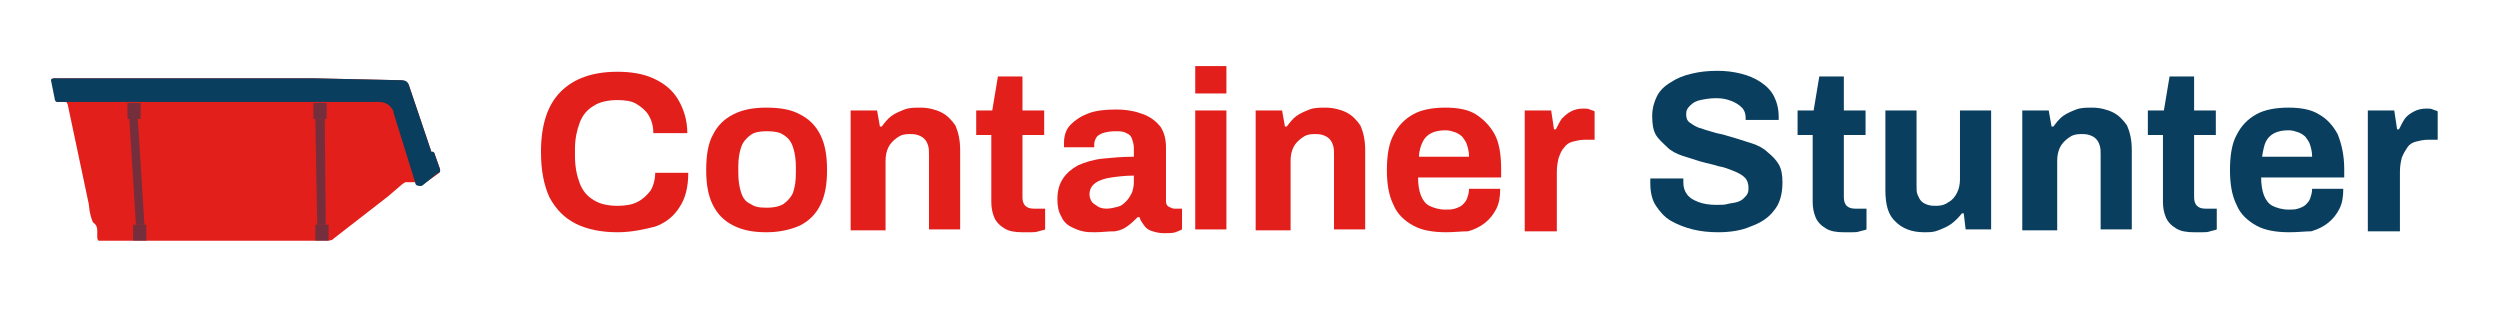 <?xml version="1.0" encoding="utf-8"?>
<svg version="1.1" id="Layer_1" xmlns="http://www.w3.org/2000/svg" xmlns:xlink="http://www.w3.org/1999/xlink" x="0px" y="0px"
	 viewBox="0 0 264.8 34" style="enable-background:new 0 0 264.8 34;" xml:space="preserve">
<style type="text/css">
	.st0{fill:#E21F1B;}
	.st1{fill:#093E5E;}
	.st2{opacity:0.5;fill:#093E5E;enable-background:new    ;}
	.st3{fill:#010202;}
</style>
<g>
	<g>
		<path class="st0" d="M65.4,24.6c-1.7,0-3.2-0.3-4.4-0.9s-2.1-1.5-2.8-2.8c-0.6-1.3-0.9-2.9-0.9-4.8c0-2.9,0.7-5,2.1-6.4
			c1.4-1.4,3.4-2.1,6-2.1c1.4,0,2.7,0.2,3.8,0.7c1.1,0.5,2,1.2,2.6,2.2c0.6,1,1,2.2,1,3.6h-3.6c0-0.8-0.2-1.4-0.5-1.9
			c-0.3-0.5-0.8-0.9-1.3-1.2s-1.2-0.4-2-0.4c-1,0-1.9,0.2-2.5,0.6c-0.7,0.4-1.2,1-1.5,1.8c-0.3,0.8-0.5,1.7-0.5,2.8v0.7
			c0,1.2,0.2,2.1,0.5,2.9s0.8,1.4,1.5,1.8c0.6,0.4,1.5,0.6,2.5,0.6c0.8,0,1.5-0.1,2.1-0.4c0.6-0.3,1-0.7,1.4-1.2
			c0.3-0.5,0.5-1.2,0.5-1.9h3.5c0,1.5-0.3,2.7-0.9,3.6c-0.6,1-1.5,1.7-2.6,2.1C68.2,24.3,66.9,24.6,65.4,24.6z"/>
		<path class="st0" d="M81.2,24.6c-1.4,0-2.5-0.2-3.5-0.7c-1-0.5-1.7-1.2-2.2-2.2c-0.5-1-0.7-2.2-0.7-3.7c0-1.5,0.2-2.8,0.7-3.7
			c0.5-1,1.2-1.7,2.2-2.2c1-0.5,2.1-0.7,3.5-0.7c1.4,0,2.6,0.2,3.5,0.7c1,0.5,1.7,1.2,2.2,2.2c0.5,1,0.7,2.2,0.7,3.7
			c0,1.5-0.2,2.7-0.7,3.7s-1.2,1.7-2.2,2.2C83.8,24.3,82.6,24.6,81.2,24.6z M81.2,22c0.7,0,1.3-0.1,1.8-0.4c0.4-0.3,0.8-0.7,1-1.2
			c0.2-0.6,0.3-1.2,0.3-2.1v-0.6c0-0.8-0.1-1.5-0.3-2.1c-0.2-0.6-0.5-1-1-1.3c-0.4-0.3-1-0.4-1.8-0.4c-0.7,0-1.3,0.1-1.7,0.4
			c-0.4,0.3-0.8,0.7-1,1.3c-0.2,0.6-0.3,1.2-0.3,2.1v0.6c0,0.8,0.1,1.5,0.3,2.1c0.2,0.6,0.5,1,1,1.2C79.9,21.9,80.4,22,81.2,22z"/>
		<path class="st0" d="M90.1,24.3V11.7h2.8l0.3,1.7h0.2c0.3-0.4,0.6-0.8,1-1.1s0.9-0.5,1.4-0.7c0.5-0.2,1.1-0.2,1.7-0.2
			c0.8,0,1.6,0.2,2.2,0.5c0.6,0.3,1.1,0.8,1.5,1.4c0.3,0.7,0.5,1.5,0.5,2.6v8.4h-3.3v-7.9c0-0.4,0-0.7-0.1-1
			c-0.1-0.3-0.2-0.5-0.4-0.7c-0.2-0.2-0.4-0.3-0.7-0.4c-0.3-0.1-0.6-0.1-0.9-0.1c-0.5,0-0.9,0.1-1.3,0.4s-0.7,0.6-0.9,1
			c-0.2,0.4-0.3,0.9-0.3,1.4v7.4H90.1z"/>
		<path class="st0" d="M108.3,24.6c-0.8,0-1.4-0.1-1.9-0.4c-0.5-0.3-0.9-0.7-1.1-1.2c-0.2-0.5-0.3-1-0.3-1.6v-7.1h-1.6v-2.6h1.7
			l0.6-3.6h2.6v3.6h2.3v2.6h-2.3v6.6c0,0.4,0.1,0.7,0.3,0.9c0.2,0.2,0.5,0.3,0.9,0.3h1.2v2.2c-0.2,0.1-0.4,0.1-0.7,0.2
			c-0.3,0.1-0.5,0.1-0.8,0.1C108.8,24.6,108.5,24.6,108.3,24.6z"/>
		<path class="st0" d="M116,24.6c-0.4,0-0.9,0-1.3-0.1c-0.5-0.1-0.9-0.3-1.3-0.5c-0.4-0.2-0.8-0.6-1-1.1c-0.3-0.5-0.4-1.1-0.4-1.8
			c0-0.9,0.2-1.6,0.6-2.2c0.4-0.6,0.9-1,1.6-1.4c0.7-0.3,1.6-0.6,2.6-0.7c1-0.1,2.1-0.2,3.3-0.2v-0.9c0-0.4-0.1-0.7-0.2-1
			c-0.1-0.3-0.3-0.5-0.6-0.6c-0.3-0.2-0.7-0.2-1.2-0.2c-0.5,0-1,0.1-1.3,0.2s-0.6,0.3-0.7,0.5c-0.1,0.2-0.2,0.4-0.2,0.7v0.3h-3.2
			c0-0.1,0-0.2,0-0.2c0-0.1,0-0.2,0-0.3c0-0.7,0.2-1.4,0.7-1.9s1.1-0.9,1.9-1.2c0.8-0.3,1.8-0.4,2.9-0.4c1.2,0,2.1,0.2,2.9,0.5
			c0.8,0.3,1.4,0.8,1.8,1.3c0.4,0.6,0.6,1.3,0.6,2.2v5.7c0,0.3,0.1,0.5,0.3,0.6s0.4,0.2,0.6,0.2h0.8v2.2c-0.2,0.1-0.4,0.2-0.7,0.3
			c-0.3,0.1-0.7,0.1-1.2,0.1c-0.5,0-0.9-0.1-1.2-0.2c-0.4-0.1-0.7-0.3-0.9-0.6s-0.4-0.5-0.5-0.9h-0.2c-0.3,0.3-0.6,0.6-1,0.9
			c-0.4,0.3-0.8,0.5-1.4,0.6C117.3,24.5,116.7,24.6,116,24.6z M117.2,22.1c0.4,0,0.8-0.1,1.2-0.2s0.6-0.3,0.9-0.6
			c0.2-0.2,0.4-0.5,0.6-0.9c0.1-0.3,0.2-0.7,0.2-1.1v-0.7c-0.9,0-1.7,0.1-2.4,0.2c-0.7,0.1-1.3,0.3-1.7,0.6
			c-0.4,0.3-0.6,0.7-0.6,1.2c0,0.3,0.1,0.5,0.2,0.7c0.1,0.2,0.4,0.4,0.6,0.5C116.4,22,116.8,22.1,117.2,22.1z"/>
		<path class="st0" d="M126.6,9.8V7h3.3v2.9H126.6z M126.6,24.3V11.7h3.3v12.6H126.6z"/>
		<path class="st0" d="M133,24.3V11.7h2.8l0.3,1.7h0.2c0.3-0.4,0.6-0.8,1-1.1s0.9-0.5,1.4-0.7c0.5-0.2,1.1-0.2,1.7-0.2
			c0.8,0,1.6,0.2,2.2,0.5c0.6,0.3,1.1,0.8,1.5,1.4c0.3,0.7,0.5,1.5,0.5,2.6v8.4h-3.3v-7.9c0-0.4,0-0.7-0.1-1
			c-0.1-0.3-0.2-0.5-0.4-0.7c-0.2-0.2-0.4-0.3-0.7-0.4c-0.3-0.1-0.6-0.1-0.9-0.1c-0.5,0-0.9,0.1-1.3,0.4s-0.7,0.6-0.9,1
			c-0.2,0.4-0.3,0.9-0.3,1.4v7.4H133z"/>
		<path class="st0" d="M153.2,24.6c-1.4,0-2.6-0.2-3.5-0.7c-0.9-0.5-1.7-1.2-2.1-2.2c-0.5-1-0.7-2.2-0.7-3.7c0-1.5,0.2-2.8,0.7-3.7
			c0.5-1,1.2-1.7,2.1-2.2c0.9-0.5,2.1-0.7,3.4-0.7c1.3,0,2.4,0.2,3.2,0.7s1.5,1.2,2,2.1s0.7,2.2,0.7,3.7v0.9h-8.8
			c0,0.7,0.1,1.4,0.3,1.9c0.2,0.5,0.5,0.9,0.9,1.1c0.4,0.2,1,0.4,1.7,0.4c0.4,0,0.7,0,1-0.1s0.6-0.2,0.8-0.4
			c0.2-0.2,0.4-0.4,0.5-0.7c0.1-0.3,0.2-0.6,0.2-1h3.3c0,0.8-0.1,1.5-0.4,2.1c-0.3,0.6-0.7,1.1-1.2,1.5c-0.5,0.4-1.1,0.7-1.8,0.9
			C154.8,24.5,154,24.6,153.2,24.6z M150.3,16.6h5.3c0-0.5-0.1-0.9-0.2-1.2c-0.1-0.4-0.3-0.6-0.5-0.9c-0.2-0.2-0.5-0.4-0.8-0.5
			c-0.3-0.1-0.6-0.2-1-0.2c-0.6,0-1.1,0.1-1.5,0.3s-0.7,0.5-0.9,0.9S150.3,16,150.3,16.6z"/>
		<path class="st0" d="M161.5,24.3V11.7h2.8l0.3,2h0.2c0.2-0.4,0.4-0.8,0.6-1.1c0.3-0.3,0.6-0.6,1-0.8c0.4-0.2,0.8-0.3,1.3-0.3
			c0.3,0,0.5,0,0.7,0.1c0.2,0.1,0.4,0.1,0.5,0.2v3h-1c-0.5,0-0.9,0.1-1.3,0.2c-0.4,0.1-0.7,0.3-0.9,0.6c-0.3,0.3-0.4,0.6-0.6,1.1
			c-0.1,0.4-0.2,0.9-0.2,1.5v6.3H161.5z"/>
		<path class="st1" d="M182,24.6c-1,0-1.9-0.1-2.7-0.3s-1.6-0.5-2.3-0.9c-0.7-0.4-1.2-1-1.6-1.6s-0.6-1.4-0.6-2.4c0-0.1,0-0.2,0-0.3
			s0-0.2,0-0.2h3.5c0,0,0,0.1,0,0.2s0,0.2,0,0.2c0,0.5,0.1,0.9,0.4,1.3c0.3,0.4,0.7,0.6,1.2,0.8s1.2,0.3,1.9,0.3
			c0.5,0,0.9,0,1.2-0.1c0.4-0.1,0.7-0.1,1-0.2c0.3-0.1,0.5-0.2,0.7-0.4s0.3-0.3,0.4-0.5c0.1-0.2,0.1-0.4,0.1-0.6
			c0-0.4-0.1-0.8-0.4-1.1s-0.7-0.5-1.2-0.7c-0.5-0.2-1-0.4-1.6-0.5c-0.6-0.2-1.2-0.3-1.9-0.5c-0.6-0.2-1.3-0.4-1.9-0.6
			c-0.6-0.2-1.2-0.5-1.6-0.9s-0.9-0.8-1.2-1.3c-0.3-0.5-0.4-1.2-0.4-2c0-0.8,0.2-1.5,0.5-2.1c0.3-0.6,0.8-1.1,1.5-1.5
			c0.6-0.4,1.3-0.7,2.2-0.9c0.8-0.2,1.7-0.3,2.7-0.3c0.9,0,1.7,0.1,2.5,0.3c0.8,0.2,1.5,0.5,2.1,0.9c0.6,0.4,1.1,0.9,1.4,1.5
			c0.3,0.6,0.5,1.3,0.5,2.2v0.3h-3.5v-0.2c0-0.4-0.1-0.8-0.4-1.1c-0.3-0.3-0.6-0.5-1.1-0.7c-0.5-0.2-1-0.3-1.6-0.3
			c-0.7,0-1.2,0.1-1.7,0.2c-0.5,0.1-0.8,0.3-1.1,0.6s-0.4,0.5-0.4,0.9c0,0.4,0.1,0.7,0.4,0.9c0.3,0.2,0.7,0.5,1.2,0.6
			c0.5,0.2,1,0.3,1.6,0.5c0.6,0.1,1.2,0.3,1.9,0.5c0.6,0.2,1.3,0.4,1.9,0.6s1.2,0.5,1.6,0.9c0.5,0.4,0.9,0.8,1.2,1.3
			s0.4,1.2,0.4,1.9c0,1.3-0.3,2.3-0.9,3c-0.6,0.8-1.4,1.3-2.5,1.7C184.5,24.4,183.3,24.6,182,24.6z"/>
		<path class="st1" d="M195.3,24.6c-0.8,0-1.4-0.1-1.9-0.4c-0.5-0.3-0.9-0.7-1.1-1.2c-0.2-0.5-0.3-1-0.3-1.6v-7.1h-1.6v-2.6h1.7
			l0.6-3.6h2.6v3.6h2.3v2.6h-2.3v6.6c0,0.4,0.1,0.7,0.3,0.9s0.5,0.3,0.9,0.3h1.2v2.2c-0.2,0.1-0.4,0.1-0.7,0.2
			c-0.3,0.1-0.5,0.1-0.8,0.1S195.6,24.6,195.3,24.6z"/>
		<path class="st1" d="M203.8,24.6c-1.3,0-2.3-0.4-3-1.1c-0.8-0.7-1.1-1.8-1.1-3.4v-8.4h3.3v7.9c0,0.4,0,0.8,0.1,1s0.2,0.5,0.4,0.7
			c0.2,0.2,0.4,0.3,0.7,0.4c0.3,0.1,0.6,0.1,0.9,0.1c0.5,0,0.9-0.1,1.3-0.4c0.4-0.2,0.7-0.6,0.9-1s0.3-0.9,0.3-1.4v-7.3h3.3v12.6
			h-2.7l-0.2-1.7h-0.2c-0.3,0.4-0.7,0.8-1.1,1.1c-0.4,0.3-0.9,0.5-1.4,0.7S204.4,24.6,203.8,24.6z"/>
		<path class="st1" d="M214.2,24.3V11.7h2.8l0.3,1.7h0.2c0.3-0.4,0.6-0.8,1-1.1c0.4-0.3,0.9-0.5,1.4-0.7c0.5-0.2,1.1-0.2,1.7-0.2
			c0.8,0,1.6,0.2,2.2,0.5c0.6,0.3,1.1,0.8,1.5,1.4c0.3,0.7,0.5,1.5,0.5,2.6v8.4h-3.3v-7.9c0-0.4,0-0.7-0.1-1
			c-0.1-0.3-0.2-0.5-0.4-0.7c-0.2-0.2-0.4-0.3-0.7-0.4c-0.3-0.1-0.6-0.1-0.9-0.1c-0.5,0-0.9,0.1-1.3,0.4s-0.7,0.6-0.9,1
			c-0.2,0.4-0.3,0.9-0.3,1.4v7.4H214.2z"/>
		<path class="st1" d="M232.4,24.6c-0.8,0-1.4-0.1-1.9-0.4c-0.5-0.3-0.9-0.7-1.1-1.2c-0.2-0.5-0.3-1-0.3-1.6v-7.1h-1.6v-2.6h1.7
			l0.6-3.6h2.6v3.6h2.3v2.6h-2.3v6.6c0,0.4,0.1,0.7,0.3,0.9s0.5,0.3,0.9,0.3h1.2v2.2c-0.2,0.1-0.4,0.1-0.7,0.2
			c-0.3,0.1-0.5,0.1-0.8,0.1S232.6,24.6,232.4,24.6z"/>
		<path class="st1" d="M242.5,24.6c-1.4,0-2.6-0.2-3.5-0.7c-0.9-0.5-1.7-1.2-2.1-2.2c-0.5-1-0.7-2.2-0.7-3.7c0-1.5,0.2-2.8,0.7-3.7
			c0.5-1,1.2-1.7,2.1-2.2c0.9-0.5,2.1-0.7,3.4-0.7c1.3,0,2.4,0.2,3.2,0.7c0.9,0.5,1.5,1.2,2,2.1c0.4,1,0.7,2.2,0.7,3.7v0.9h-8.8
			c0,0.7,0.1,1.4,0.3,1.9c0.2,0.5,0.5,0.9,0.9,1.1s1,0.4,1.7,0.4c0.4,0,0.7,0,1-0.1c0.3-0.1,0.6-0.2,0.8-0.4
			c0.2-0.2,0.4-0.4,0.5-0.7c0.1-0.3,0.2-0.6,0.2-1h3.3c0,0.8-0.1,1.5-0.4,2.1c-0.3,0.6-0.7,1.1-1.2,1.5c-0.5,0.4-1.1,0.7-1.8,0.9
			C244.2,24.5,243.4,24.6,242.5,24.6z M239.6,16.6h5.3c0-0.5-0.1-0.9-0.2-1.2c-0.1-0.4-0.3-0.6-0.5-0.9c-0.2-0.2-0.5-0.4-0.8-0.5
			s-0.6-0.2-1-0.2c-0.6,0-1.1,0.1-1.5,0.3c-0.4,0.2-0.7,0.5-0.9,0.9S239.7,16,239.6,16.6z"/>
		<path class="st1" d="M250.8,24.3V11.7h2.8l0.3,2h0.2c0.2-0.4,0.4-0.8,0.6-1.1s0.6-0.6,1-0.8c0.4-0.2,0.8-0.3,1.3-0.3
			c0.3,0,0.5,0,0.7,0.1c0.2,0.1,0.4,0.1,0.5,0.2v3h-1c-0.5,0-0.9,0.1-1.3,0.2c-0.4,0.1-0.7,0.3-0.9,0.6s-0.4,0.6-0.6,1.1
			c-0.1,0.4-0.2,0.9-0.2,1.5v6.3H250.8z"/>
	</g>
</g>
<g>
	<path class="st0" d="M5.5,8.5l0.4,2c0,0,0,0.4,0.3,0.3h0.7c0,0,0.2-0.1,0.3,0.4l2.2,10.4l0.1,0.8c0,0,0.2,1,0.4,1.2
		c0,0,0.4,0.2,0.4,0.8v0.7c0,0,0,0.4,0.2,0.4h24.1l0,0c0,0,0.6,0,0.7-0.2l5.8-4.5l1.4-1.2c0,0,0.4-0.4,0.7-0.3h0.6H44
		c0,0,0,0.3,0.4,0.3h0.3l1.7-1.2c0,0,0.3-0.2,0.2-0.5l-0.6-1.7c0,0-0.2-0.2-0.3-0.1L43.3,9c0,0-0.1-0.3-0.7-0.5l-9.2-0.2h-9.6h-9.7
		H6.7H6C6,8.3,5.4,8.3,5.5,8.5z"/>
	<rect x="33.2" y="10.9" class="st2" width="1.4" height="1.7"/>
	<polygon class="st2" points="34.5,23.8 33.6,23.8 33.4,12.6 34.4,12.6 	"/>
	<polygon class="st2" points="15.3,23.8 14.4,23.8 13.7,12.6 14.6,12.6 	"/>
	<rect x="33.4" y="23.8" class="st2" width="1.4" height="1.7"/>
	<rect x="13.5" y="10.9" class="st2" width="1.4" height="1.7"/>
	<rect x="14.1" y="23.8" class="st2" width="1.4" height="1.7"/>
	<path class="st1" d="M46.6,17.9l-0.6-1.7c0,0-0.1-0.2-0.3-0.1L43.3,9c0,0-0.1-0.5-0.7-0.5l-9.2-0.2h-9.6h-9.7H6.7H6
		c0,0-0.6-0.1-0.6,0.2l0.4,2c0,0,0,0.3,0.3,0.3h0.7H35h5.2c0,0,0.9,0,1.3,0.7c0.1,0.1,0.2,0.3,0.2,0.5l2.3,7.4l0,0
		c0,0.2,0.2,0.3,0.5,0.3c0.1,0,0.2,0,0.3-0.1l0,0l1.6-1.3C46.4,18.4,46.7,18.3,46.6,17.9z"/>
	<path class="st3" d="M44,19.5"/>
</g>
</svg>
